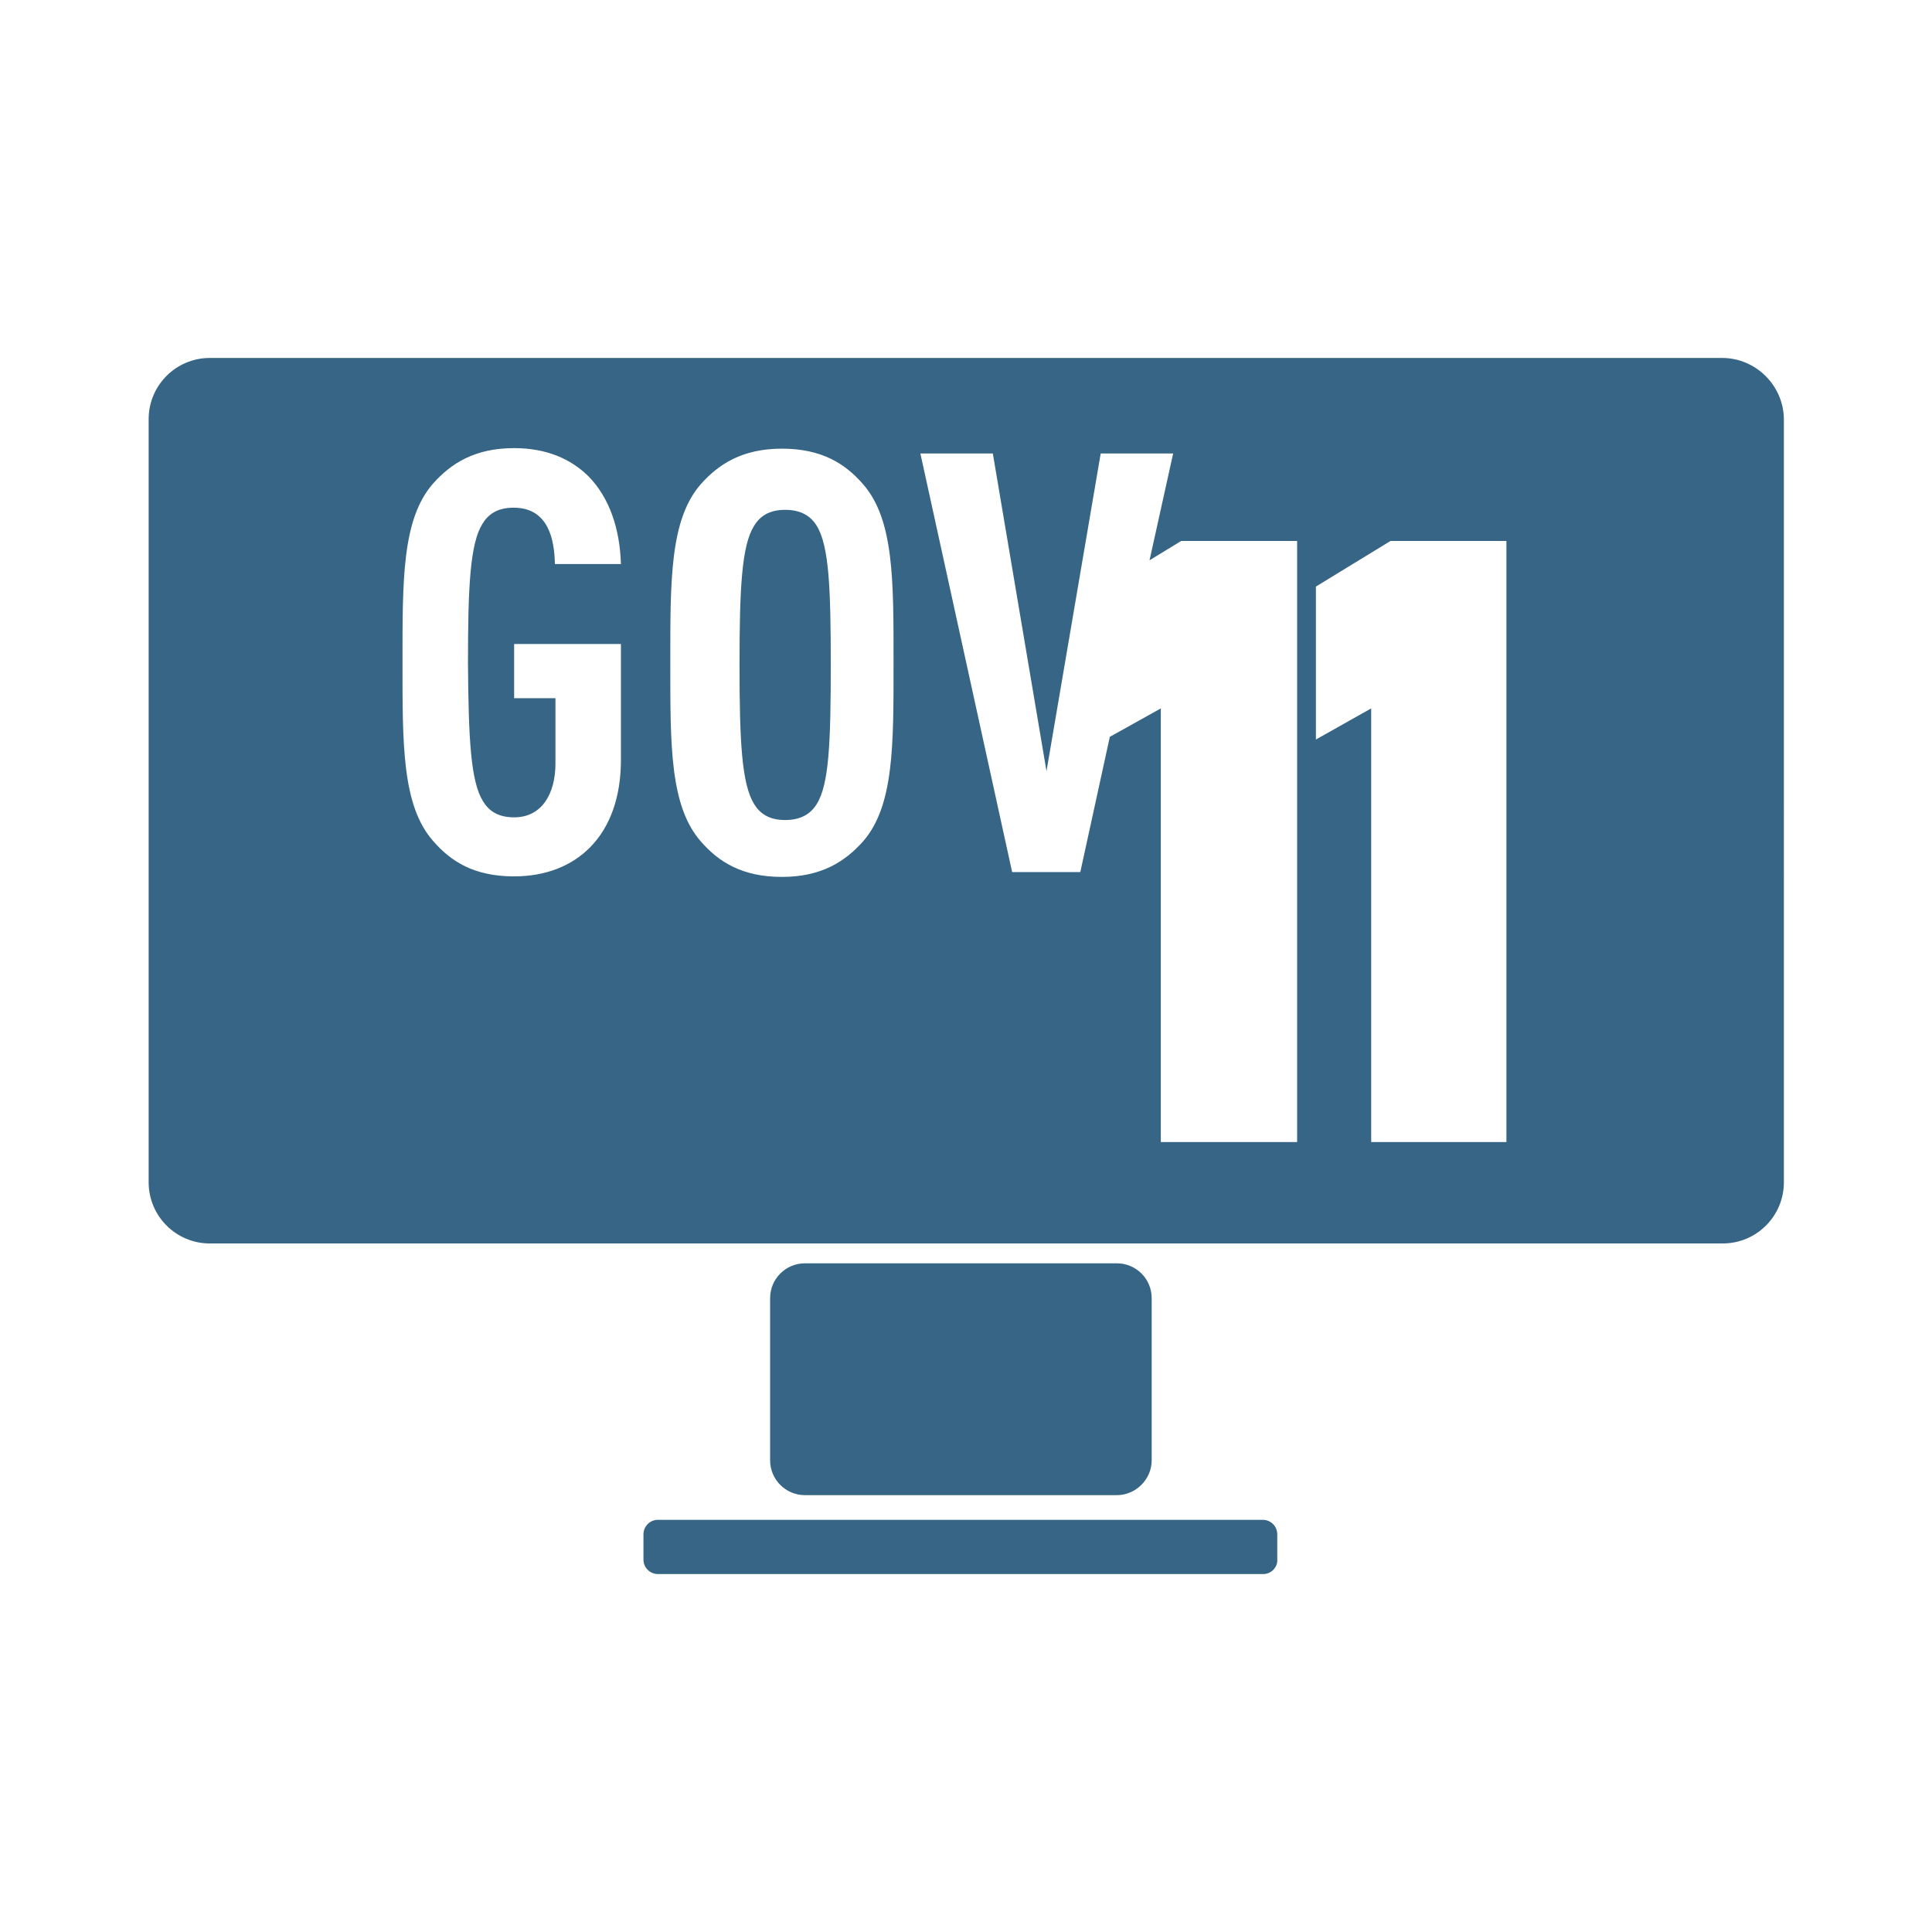 <?xml version="1.0" encoding="utf-8"?>
<!-- Generator: Adobe Illustrator 26.3.1, SVG Export Plug-In . SVG Version: 6.00 Build 0)  -->
<svg version="1.1" id="Layer_1" xmlns="http://www.w3.org/2000/svg" xmlns:xlink="http://www.w3.org/1999/xlink" x="0px" y="0px"
	 viewBox="0 0 360 360" style="enable-background:new 0 0 360 360;" xml:space="preserve">
<style type="text/css">
	.st0{fill:#366585;}
</style>
<g>
	<path class="st0" d="M208.1,278.6h-58.1c-3.6,0-6.5-2.9-6.5-6.5v-30.2c0-3.6,2.9-6.5,6.5-6.5h58.1c3.6,0,6.5,2.9,6.5,6.5v30.2
		C214.6,275.7,211.6,278.6,208.1,278.6z"/>
	<path class="st0" d="M235.4,293.3H122.6c-1.5,0-2.7-1.2-2.7-2.7v-4.7c0-1.5,1.2-2.7,2.7-2.7h112.7c1.5,0,2.7,1.2,2.7,2.7v4.7
		C238.1,292,236.9,293.3,235.4,293.3z"/>
	<path class="st0" d="M146.3,95c-3,0-4.7,1.2-5.8,3c-2.3,3.7-2.7,11.6-2.7,25.9c0,14.2,0.4,22.1,2.7,25.9c1.1,1.8,2.8,3,5.8,3
		c3,0,4.8-1.2,5.9-3c2.3-3.7,2.6-11.6,2.6-25.9c0-14.2-0.3-22.1-2.6-25.9C151.1,96.2,149.3,95,146.3,95z"/>
	<path class="st0" d="M320.9,66.7H39.1c-6.3,0-11.4,5.1-11.4,11.4v142.2c0,6.3,5.1,11.4,11.4,11.4h281.9c6.3,0,11.4-5.1,11.4-11.4
		V78.2C332.4,71.9,327.2,66.7,320.9,66.7z M90,149.3c1.1,1.8,2.8,3,5.8,3c5.3,0,7.7-4.6,7.7-10v-12.2h-7.7V120h19.9v21.6
		c0,14.1-8.3,21.7-19.9,21.7c-7.5,0-11.8-2.8-15.1-6.6c-5.8-6.6-5.7-18-5.7-33.3c0-15.3-0.1-26.7,5.7-33.3c3.3-3.7,7.7-6.6,15.1-6.6
		c6,0,10.6,2,13.9,5.3c3.8,3.9,5.8,9.6,6,16.3h-12.3c-0.1-4.4-1.1-10.5-7.7-10.5c-3,0-4.7,1.2-5.8,3c-2.3,3.7-2.7,11.6-2.7,25.9
		C87.3,137.7,87.7,145.6,90,149.3z M160.8,156.8c-3.3,3.7-7.7,6.6-15.1,6.6s-11.8-2.8-15.1-6.6c-5.8-6.6-5.7-18-5.7-33.3
		c0-15.3-0.1-26.7,5.7-33.3c3.3-3.7,7.7-6.6,15.1-6.6s11.8,2.8,15.1,6.6c5.8,6.6,5.7,18,5.7,33.3
		C166.5,138.8,166.6,150.2,160.8,156.8z M241.5,212.8h-25.2V132l-9.5,5.3l-5.5,25.2h-12.7l-17.1-78h13.5l10,59.2l10.1-59.2h13.5
		l-4.4,19.9l5.9-3.6h21.6V212.8z M280.7,212.8h-25.2V132l-10.3,5.8v-28.5l13.9-8.5h21.6V212.8z"/>
</g>
</svg>
